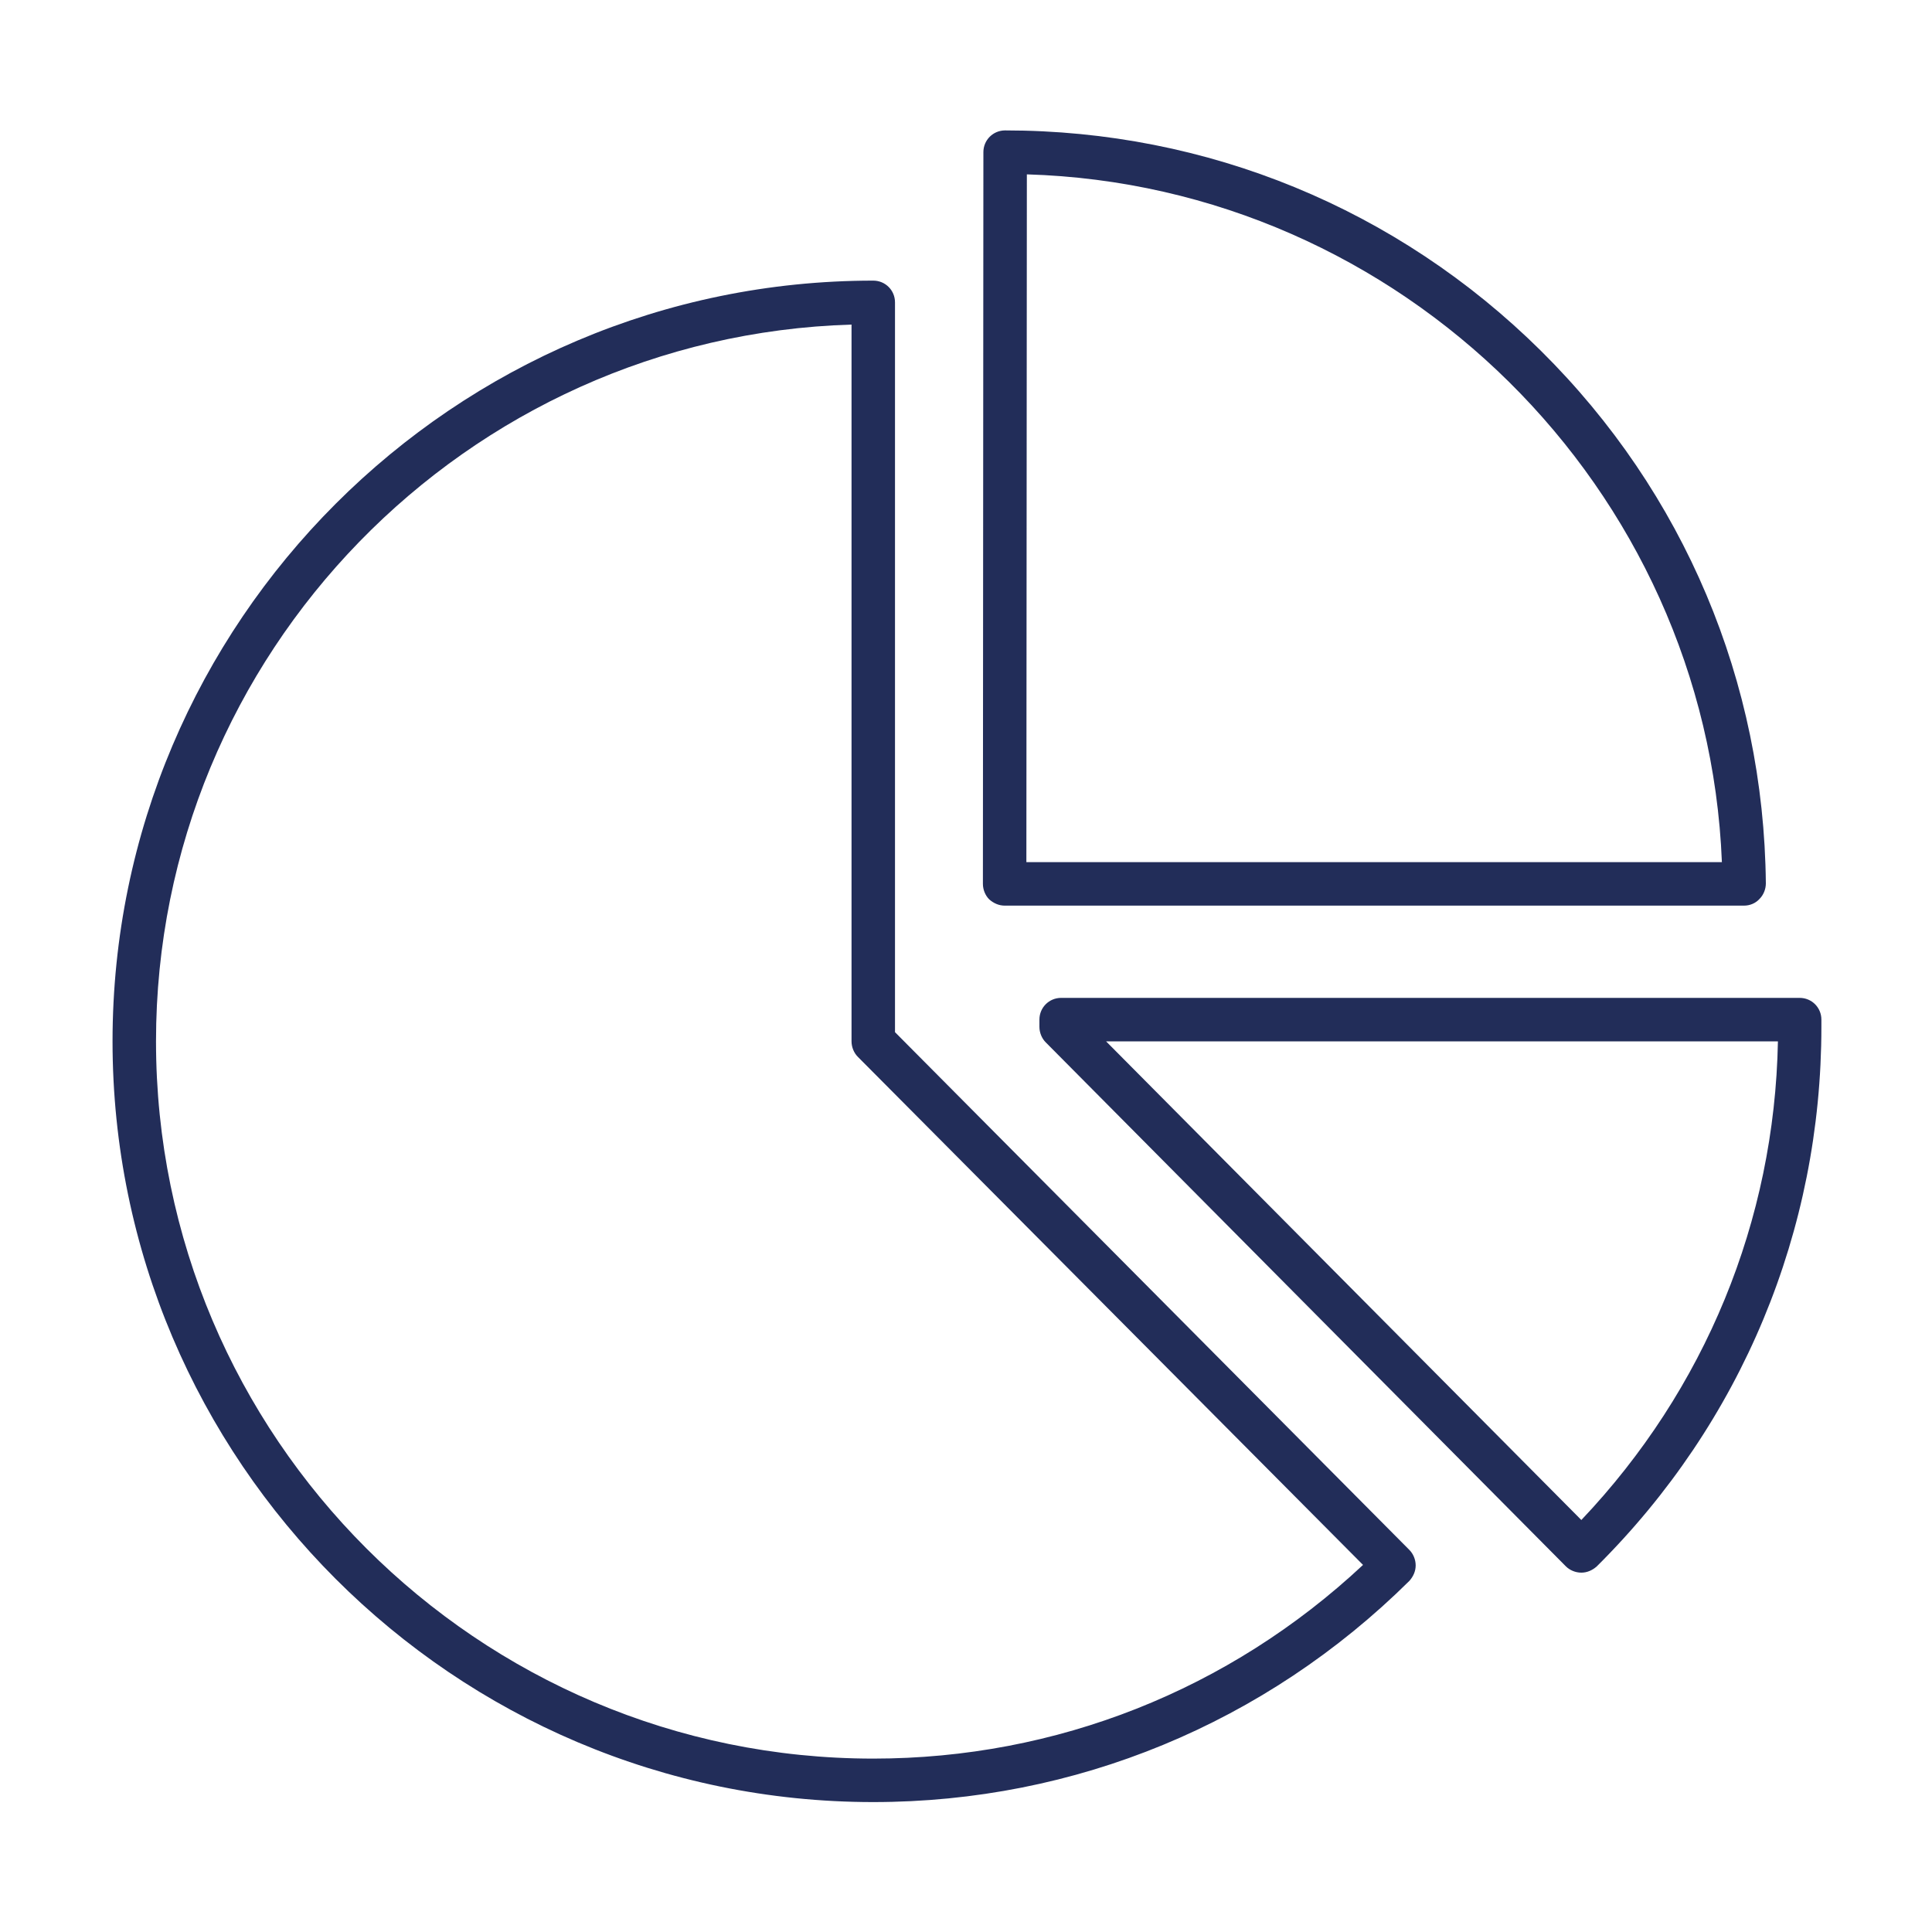<?xml version="1.0" encoding="utf-8"?>
<!-- Generator: Adobe Illustrator 24.3.0, SVG Export Plug-In . SVG Version: 6.00 Build 0)  -->
<svg version="1.1" id="Ebene_1" xmlns="http://www.w3.org/2000/svg" xmlns:xlink="http://www.w3.org/1999/xlink" x="0px" y="0px"
	 viewBox="0 0 400 400" style="enable-background:new 0 0 400 400;" xml:space="preserve">
<style type="text/css">
	.st0{fill:#222D59;}
</style>
<g>
	<path class="st0" d="M180.8,373.1c-86.8,0-157.5-70.7-157.5-157.5S94,58.1,180.8,58.1c2.5,0,4.5,2,4.5,4.5v151.1l106.5,107.2
		c0.8,0.8,1.3,2,1.3,3.2c0,1.2-0.5,2.3-1.3,3.2C262,356.8,222.6,373.1,180.8,373.1z M176.3,67.2c-79.8,2.4-144,68.1-144,148.4
		c0,81.9,66.6,148.5,148.5,148.5c37.9,0,73.7-14.2,101.4-40.1L177.6,218.8c-0.8-0.8-1.3-2-1.3-3.2V67.2z"/>
</g>
<g>
	<path class="st0" d="M327.4,325.6C327.4,325.6,327.4,325.6,327.4,325.6c-1.2,0-2.4-0.5-3.2-1.3L216.5,215.8c-0.8-0.8-1.3-2-1.3-3.2
		v-1.5c0-2.5,2-4.5,4.5-4.5h152.9c2.5,0,4.5,2,4.5,4.5v1.5c0,42.2-16.5,81.9-46.5,111.7C329.7,325.1,328.6,325.6,327.4,325.6z
		 M229,215.6l98.4,99.1c25.6-27,40-61.9,40.7-99.1H229z"/>
</g>
<g>
	<path class="st0" d="M361.1,187.5H208c-1.2,0-2.3-0.5-3.2-1.3c-0.8-0.8-1.3-2-1.3-3.2l0.1-151.5c0-2.5,2-4.5,4.5-4.5
		c41.8,0,81.2,16.2,110.9,45.6c29.7,29.4,46.2,68.6,46.6,110.3c0,1.2-0.5,2.4-1.3,3.2C363.5,187,362.3,187.5,361.1,187.5z
		 M212.5,178.5h144C353.4,101,290.1,38.4,212.6,36.1L212.5,178.5z"/>
</g>
</svg>
